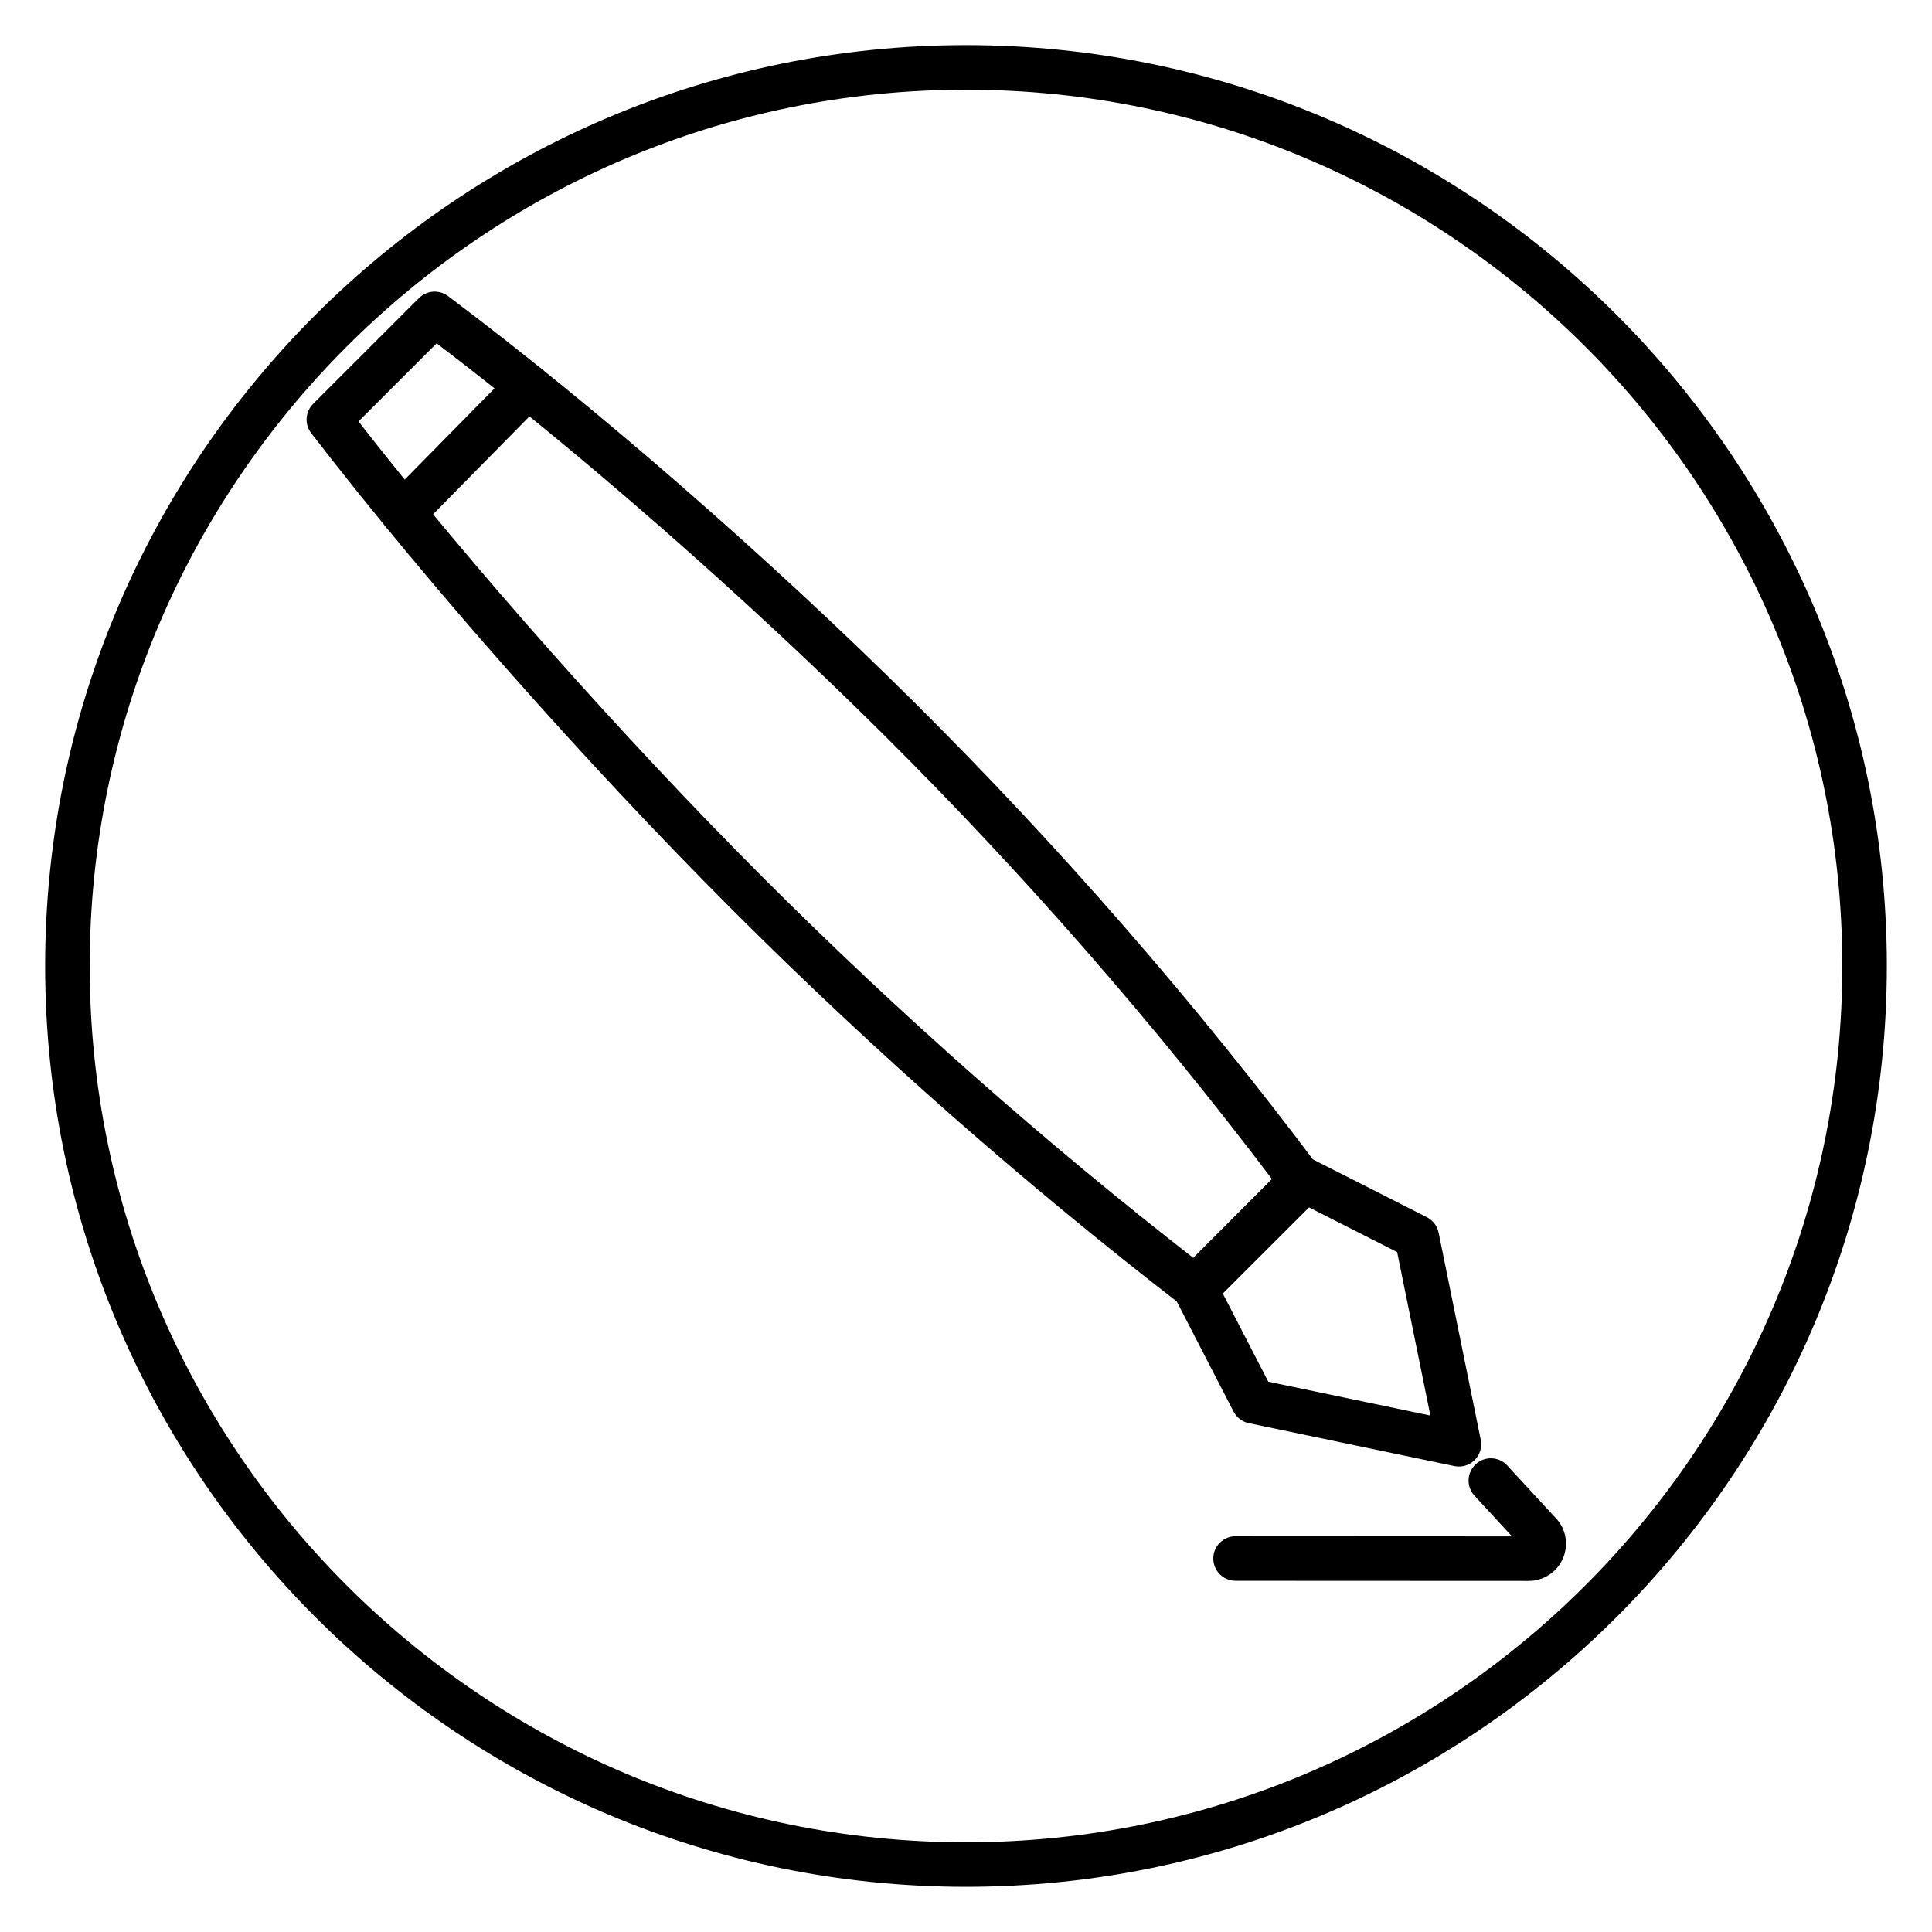 <?xml version="1.0" encoding="UTF-8"?>
<!-- Uploaded to: ICON Repo, www.svgrepo.com, Generator: ICON Repo Mixer Tools -->
<svg fill="#000000" width="800px" height="800px" version="1.1" viewBox="144 144 512 512" xmlns="http://www.w3.org/2000/svg">
 <g>
  <path d="m400 644.03c-134.56 0-244.04-109.47-244.04-244.03 0-134.56 109.47-244.04 244.04-244.04 134.56 0 244.03 109.47 244.03 244.03 0 134.56-109.47 244.04-244.03 244.04zm0-476.26c-128.05 0-232.23 104.18-232.23 232.23s104.18 232.23 232.23 232.23 232.23-104.18 232.23-232.23c-0.004-128.05-104.18-232.23-232.23-232.23z"/>
  <path d="m461.04 491.36c-1.266 0-2.539-0.406-3.606-1.23-41.547-32.066-81.695-67.387-119.32-104.98-39.07-39.105-80.797-86.336-111.63-126.35-1.812-2.352-1.598-5.68 0.504-7.781l28.031-28.008c2.074-2.078 5.363-2.312 7.715-0.547 38.855 29.145 85.027 69.363 123.5 107.58 38.797 38.555 75.016 80.195 107.65 123.79 1.758 2.352 1.523 5.641-0.551 7.715l-28.113 28.09c-1.148 1.148-2.656 1.73-4.176 1.73zm-222.04-235.67c30.195 38.734 70.055 83.672 107.45 121.11 36.035 36 74.398 69.895 114.09 100.8l20.805-20.789c-31.484-41.645-66.266-81.453-103.44-118.39-36.773-36.527-80.617-74.875-118.19-103.43z"/>
  <path d="m530.63 532.65c-0.402 0-0.809-0.039-1.207-0.125l-54.484-11.375c-1.738-0.363-3.223-1.492-4.039-3.074l-15.516-30.078c-1.176-2.281-0.742-5.062 1.066-6.875l28.691-28.75c1.801-1.805 4.57-2.246 6.848-1.094l30.145 15.297c1.609 0.82 2.754 2.32 3.113 4.09l11.168 54.906c0.398 1.945-0.211 3.961-1.621 5.359-1.117 1.113-2.617 1.719-4.164 1.719zm-50.523-22.484 42.957 8.969-8.809-43.32-23.781-12.062-22.621 22.664z"/>
  <path d="m250.84 285.83c-1.496 0-2.992-0.566-4.141-1.695-2.32-2.285-2.356-6.027-0.066-8.348l33.016-33.535c2.285-2.32 6.027-2.356 8.348-0.066 2.32 2.285 2.356 6.027 0.066 8.348l-33.016 33.535c-1.156 1.168-2.68 1.762-4.207 1.762z"/>
  <path d="m549.09 562.96h-0.004l-77.645-0.035c-3.262 0-5.902-2.644-5.902-5.902 0-3.262 2.644-5.902 5.902-5.902l73.258 0.035-9.949-10.785c-2.211-2.398-2.059-6.133 0.336-8.344 2.402-2.211 6.137-2.055 8.344 0.336l12.875 13.957c2.672 2.762 3.461 6.969 1.91 10.621-1.547 3.66-5.129 6.019-9.125 6.019z"/>
 </g>
</svg>